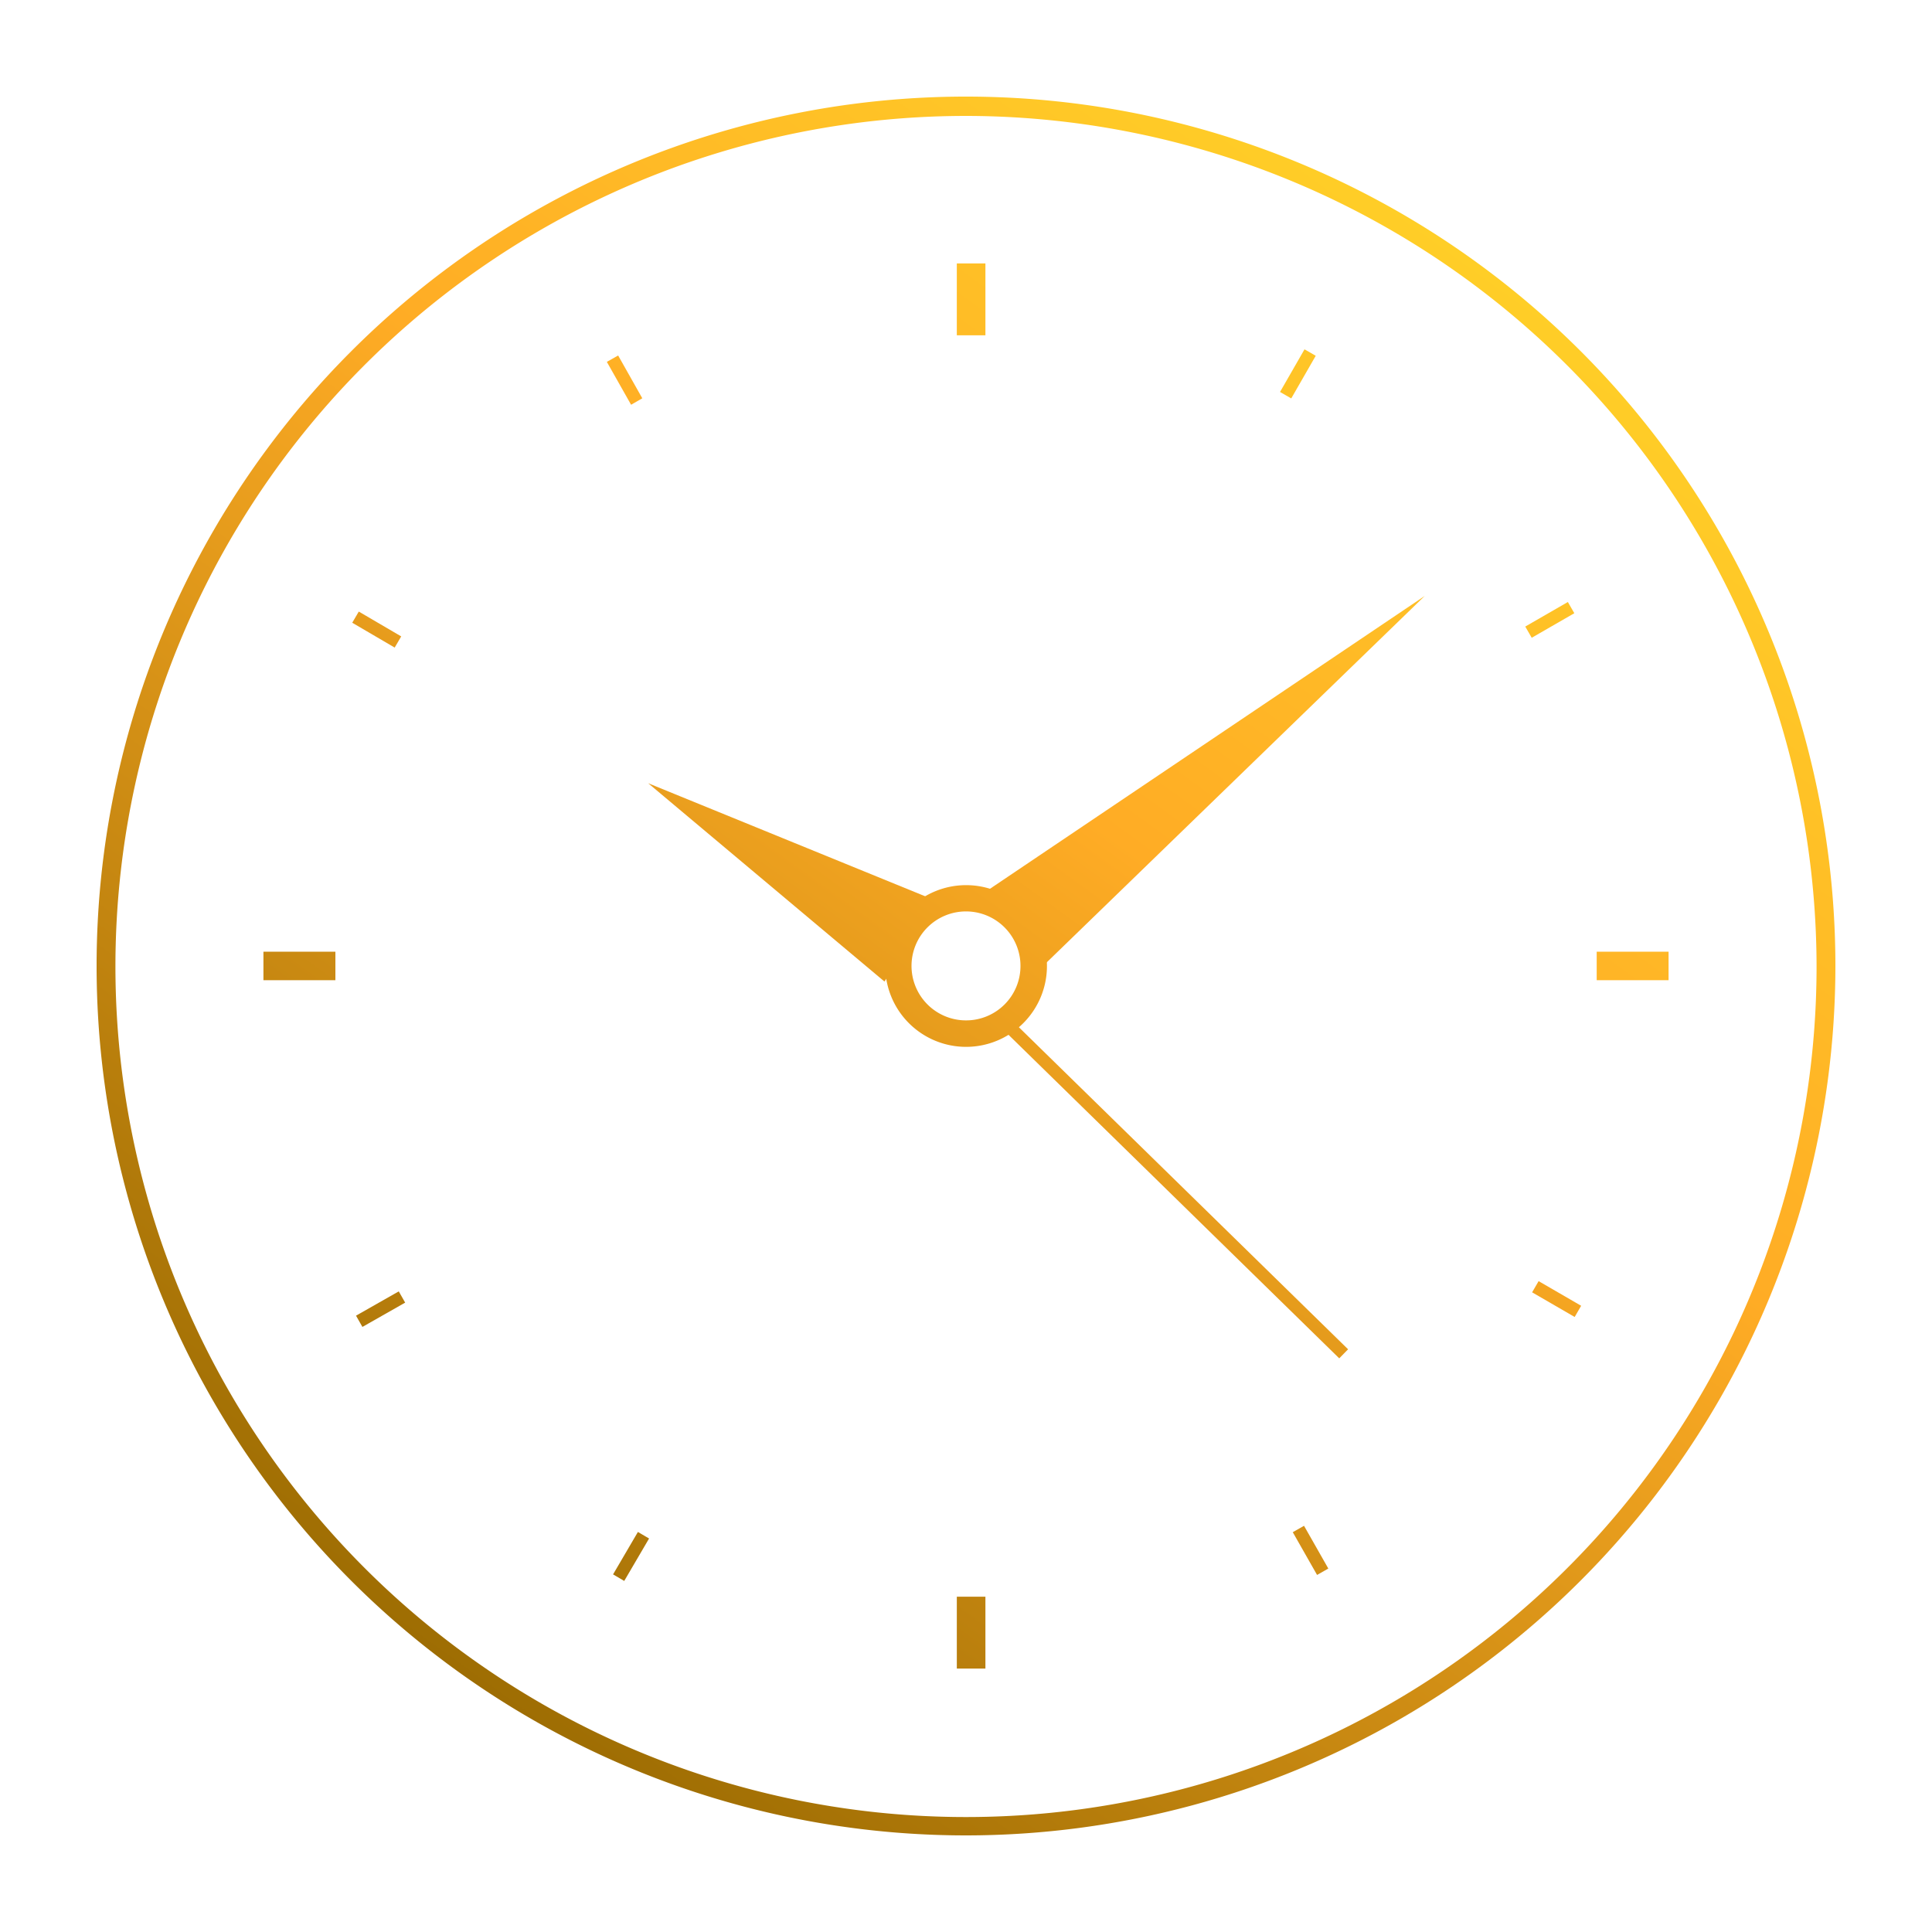<svg id="Layer_1" data-name="Layer 1" xmlns="http://www.w3.org/2000/svg" xmlns:xlink="http://www.w3.org/1999/xlink" viewBox="0 0 200 200"><defs><style>.cls-1{fill:url(#linear-gradient);}.cls-2{fill:url(#linear-gradient-2);}.cls-3{fill:url(#linear-gradient-3);}.cls-4{fill:url(#linear-gradient-4);}.cls-5{fill:url(#linear-gradient-5);}.cls-6{fill:url(#linear-gradient-6);}.cls-7{fill:url(#linear-gradient-7);}.cls-8{fill:url(#linear-gradient-8);}.cls-9{fill:url(#linear-gradient-9);}.cls-10{fill:url(#linear-gradient-10);}.cls-11{fill:url(#linear-gradient-11);}.cls-12{fill:url(#linear-gradient-12);}.cls-13{fill:url(#linear-gradient-13);}.cls-14{fill:url(#linear-gradient-14);}.cls-15{fill:url(#linear-gradient-15);}.cls-16{fill:url(#linear-gradient-16);}.cls-17{fill:url(#linear-gradient-17);}</style><linearGradient id="linear-gradient" x1="42.18" y1="180.1" x2="168.48" y2="5.14" gradientUnits="userSpaceOnUse"><stop offset="0" stop-color="#966800"/><stop offset="0.55" stop-color="#ffac25"/><stop offset="1" stop-color="#ffdb28"/></linearGradient><linearGradient id="linear-gradient-2" x1="47.47" y1="183.92" x2="173.77" y2="8.96" xlink:href="#linear-gradient"/><linearGradient id="linear-gradient-3" x1="24.48" y1="167.32" x2="150.79" y2="-7.64" xlink:href="#linear-gradient"/><linearGradient id="linear-gradient-4" x1="66.76" y1="197.84" x2="193.06" y2="22.88" gradientTransform="translate(124.02 -49.73) rotate(45.63)" xlink:href="#linear-gradient"/><linearGradient id="linear-gradient-5" x1="9.78" y1="156.71" x2="136.08" y2="-18.25" xlink:href="#linear-gradient"/><linearGradient id="linear-gradient-6" x1="35.68" y1="175.41" x2="161.98" y2="0.45" gradientTransform="translate(101 -97.08) rotate(60.13)" xlink:href="#linear-gradient"/><linearGradient id="linear-gradient-7" x1="64.89" y1="196.49" x2="191.2" y2="21.53" gradientTransform="translate(53.46 -71.53) rotate(29.95)" xlink:href="#linear-gradient"/><linearGradient id="linear-gradient-8" x1="98.74" y1="220.93" x2="225.05" y2="45.97" gradientTransform="translate(196.74 -72.37) rotate(59.92)" xlink:href="#linear-gradient"/><linearGradient id="linear-gradient-9" x1="94.33" y1="217.75" x2="220.64" y2="42.79" gradientTransform="translate(97.02 -46.08) rotate(29.61)" xlink:href="#linear-gradient"/><linearGradient id="linear-gradient-10" x1="48.38" y1="184.57" x2="174.69" y2="9.61" gradientTransform="translate(171.36 23.34) rotate(59.65)" xlink:href="#linear-gradient"/><linearGradient id="linear-gradient-11" x1="19.2" y1="163.51" x2="145.5" y2="-11.45" gradientTransform="translate(72.11 -1.77) rotate(29.61)" xlink:href="#linear-gradient"/><linearGradient id="linear-gradient-12" x1="-14.45" y1="139.22" x2="111.85" y2="-35.74" gradientTransform="translate(75.55 -1.41) rotate(59.66)" xlink:href="#linear-gradient"/><linearGradient id="linear-gradient-13" x1="-9.84" y1="142.54" x2="116.46" y2="-32.42" xlink:href="#linear-gradient"/><linearGradient id="linear-gradient-14" x1="75.28" y1="203.99" x2="201.58" y2="29.03" xlink:href="#linear-gradient"/><linearGradient id="linear-gradient-15" x1="87.55" y1="212.85" x2="213.85" y2="37.89" xlink:href="#linear-gradient"/><linearGradient id="linear-gradient-16" x1="-3.19" y1="147.34" x2="123.11" y2="-27.62" xlink:href="#linear-gradient"/><linearGradient id="linear-gradient-17" x1="42.18" y1="180.1" x2="168.48" y2="5.14" xlink:href="#linear-gradient"/></defs><path class="cls-1" d="M100,190a90,90,0,1,1,90-90A90.05,90.05,0,0,1,100,190Zm0-178A88.05,88.05,0,1,0,188.05,100,88.15,88.15,0,0,0,100,12Z"/><polygon class="cls-2" points="107.97 100 147.49 61.69 101.63 92.58 107.97 100"/><polygon class="cls-3" points="91.56 101.61 67.1 81.08 97.04 93.3 91.56 101.61"/><rect class="cls-4" x="120.46" y="97.38" width="1.31" height="50.32" transform="translate(-51.18 123.44) rotate(-45.63)"/><rect class="cls-5" x="99.05" y="27.27" width="2.96" height="7.44"/><rect class="cls-6" x="131.82" y="38.04" width="5.09" height="1.34" transform="translate(33.87 135.94) rotate(-60.13)"/><rect class="cls-7" x="157.88" y="63.49" width="5.09" height="1.34" transform="translate(-10.6 88.67) rotate(-29.95)"/><rect class="cls-8" x="160.48" y="131.94" width="1.34" height="5.09" transform="translate(-36 206.52) rotate(-59.92)"/><rect class="cls-9" x="135" y="157.94" width="1.34" height="5.09" transform="translate(-61.58 88) rotate(-29.61)"/><rect class="cls-10" x="62.78" y="160.44" width="5.09" height="1.34" transform="translate(-106.71 136.09) rotate(-59.65)"/><rect class="cls-11" x="36.86" y="134.85" width="5.09" height="1.34" transform="translate(-61.82 37.17) rotate(-29.61)"/><rect class="cls-12" x="38.33" y="62.63" width="1.34" height="5.09" transform="translate(-36.95 65.91) rotate(-59.66)"/><polygon class="cls-13" points="66.49 41.23 65.33 41.9 62.82 37.46 63.99 36.8 66.49 41.23"/><rect class="cls-14" x="99.05" y="165.29" width="2.96" height="7.44"/><rect class="cls-15" x="165.29" y="98.52" width="7.44" height="2.95"/><rect class="cls-16" x="27.27" y="98.52" width="7.45" height="2.95"/><path class="cls-17" d="M100,91.63a8.37,8.37,0,1,0,8.38,8.37A8.37,8.37,0,0,0,100,91.63Zm0,14a5.64,5.64,0,1,1,5.64-5.63A5.63,5.63,0,0,1,100,105.63Z"/></svg>